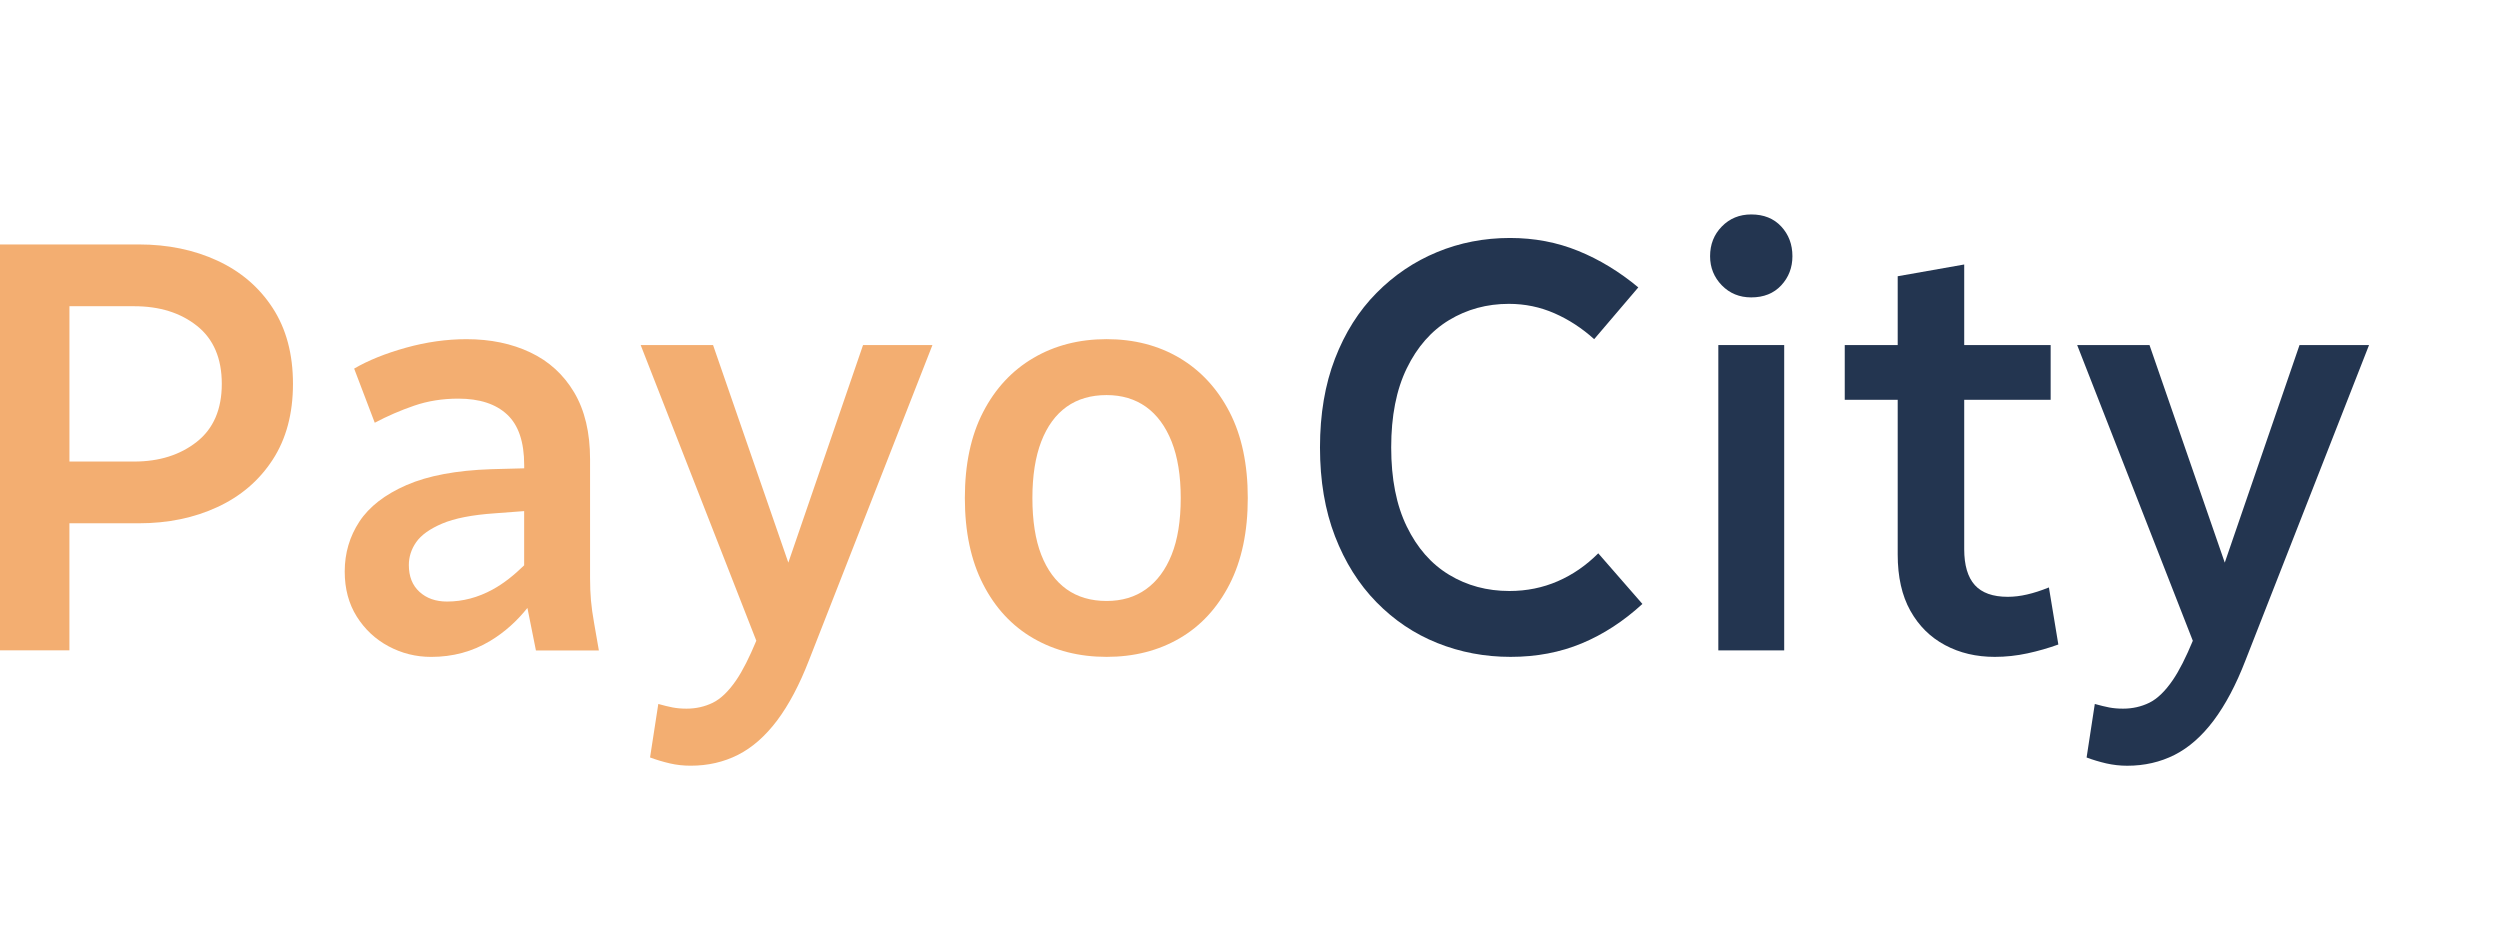 <?xml version="1.0" encoding="utf-8"?>
<!-- Generator: Adobe Illustrator 16.0.0, SVG Export Plug-In . SVG Version: 6.00 Build 0)  -->
<!DOCTYPE svg PUBLIC "-//W3C//DTD SVG 1.1//EN" "http://www.w3.org/Graphics/SVG/1.1/DTD/svg11.dtd">
<svg version="1.1" id="Layer_1" xmlns="http://www.w3.org/2000/svg" xmlns:xlink="http://www.w3.org/1999/xlink" x="0px" y="0px"
	 width="111.895px" height="42.617px" viewBox="54.105 0 111.895 42.617" enable-background="new 54.105 0 111.895 42.617"
	 xml:space="preserve">
<g>
	<g>
		<path fill="#F3AE71" d="M63.834,11.666c-1.044-0.483-2.216-0.725-3.515-0.725h-3.107h-1.58h-1.527v18.168h3.107v-5.688h3.107
			c1.299,0,2.471-0.24,3.515-0.725c1.044-0.482,1.87-1.188,2.475-2.119c0.606-0.931,0.909-2.063,0.909-3.397
			c0-1.333-0.303-2.466-0.909-3.396C65.704,12.855,64.878,12.148,63.834,11.666z M62.913,19.775
			c-0.747,0.589-1.681,0.883-2.804,0.883h-2.896v-6.952h2.896c1.141,0,2.08,0.294,2.817,0.883c0.737,0.588,1.106,1.452,1.106,2.593
			C64.032,18.323,63.658,19.187,62.913,19.775z"/>
		<path fill="#F3AE71" d="M80.555,26.872c-0.026-0.298-0.04-0.632-0.04-1.001v-5.318c0-1.193-0.237-2.189-0.711-2.989
			c-0.474-0.798-1.128-1.396-1.962-1.79c-0.834-0.396-1.786-0.593-2.857-0.593c-0.895,0-1.799,0.128-2.712,0.382
			c-0.913,0.255-1.686,0.566-2.317,0.935l0.922,2.423c0.562-0.298,1.149-0.553,1.764-0.764c0.614-0.211,1.272-0.315,1.975-0.315
			c0.948,0,1.676,0.236,2.186,0.711c0.509,0.474,0.764,1.229,0.764,2.264v0.144L76.091,21c-1.563,0.053-2.827,0.29-3.792,0.711
			c-0.966,0.422-1.668,0.967-2.107,1.633c-0.439,0.668-0.658,1.413-0.658,2.238c0,0.771,0.18,1.443,0.54,2.016
			c0.359,0.569,0.833,1.014,1.422,1.328c0.588,0.316,1.224,0.475,1.909,0.475c0.965,0,1.843-0.236,2.633-0.711
			c0.674-0.404,1.217-0.91,1.673-1.48l0.381,1.902h2.817L80.698,27.9C80.629,27.512,80.581,27.17,80.555,26.872z M76.157,26.384
			c-0.658,0.36-1.339,0.54-2.041,0.54c-0.51,0-0.922-0.145-1.238-0.436c-0.316-0.288-0.474-0.688-0.474-1.197
			c0-0.368,0.11-0.711,0.329-1.025c0.22-0.316,0.606-0.594,1.159-0.83c0.553-0.236,1.338-0.391,2.357-0.461l1.316-0.099v2.427
			C77.126,25.73,76.664,26.107,76.157,26.384z"/>
		<path fill="#F3AE71" d="M89.389,25.182l-3.369-9.738h-3.24l5.176,13.234c-0.31,0.744-0.608,1.338-0.897,1.762
			c-0.342,0.5-0.692,0.838-1.053,1.015c-0.361,0.175-0.751,0.263-1.172,0.263c-0.229,0-0.436-0.018-0.619-0.053
			c-0.186-0.035-0.4-0.088-0.646-0.157L83.2,33.902c0.281,0.105,0.575,0.193,0.882,0.265s0.618,0.104,0.936,0.104
			c0.771,0,1.479-0.162,2.119-0.486c0.641-0.325,1.225-0.84,1.752-1.54c0.525-0.702,1-1.599,1.422-2.687l5.528-14.114h-3.106
			L89.389,25.182z"/>
		<path fill="#F3AE71" d="M109.139,18.446c-0.545-1.054-1.291-1.86-2.238-2.423c-0.948-0.562-2.037-0.843-3.266-0.843
			s-2.322,0.281-3.279,0.843c-0.957,0.563-1.707,1.369-2.25,2.423c-0.545,1.053-0.816,2.335-0.816,3.844
			c0,1.511,0.271,2.796,0.816,3.858c0.543,1.062,1.293,1.869,2.25,2.422s2.051,0.83,3.279,0.83s2.316-0.277,3.266-0.83
			s1.693-1.36,2.238-2.422c0.543-1.063,0.814-2.349,0.814-3.858C109.953,20.781,109.682,19.499,109.139,18.446z M106.544,24.831
			c-0.272,0.677-0.653,1.188-1.146,1.541s-1.08,0.526-1.765,0.526c-0.702,0-1.3-0.176-1.791-0.526
			c-0.491-0.353-0.868-0.864-1.133-1.541c-0.263-0.675-0.396-1.522-0.396-2.541c0-1,0.133-1.843,0.396-2.527
			c0.265-0.685,0.642-1.202,1.133-1.554c0.491-0.351,1.089-0.526,1.791-0.526c0.685,0,1.271,0.176,1.765,0.526
			c0.49,0.352,0.873,0.869,1.146,1.554c0.272,0.685,0.408,1.527,0.408,2.527C106.952,23.309,106.816,24.156,106.544,24.831z"/>
	</g>
</g>
<g>
	<path fill="#233550" d="M123.824,26.016c-0.667,0.289-1.387,0.436-2.159,0.436c-1.001,0-1.899-0.241-2.699-0.725
		c-0.799-0.482-1.431-1.203-1.896-2.16c-0.467-0.955-0.698-2.136-0.698-3.541c0-1.404,0.231-2.585,0.698-3.542
		c0.465-0.957,1.097-1.676,1.896-2.159c0.8-0.482,1.688-0.725,2.673-0.725c0.721,0,1.399,0.141,2.041,0.422
		c0.641,0.281,1.232,0.667,1.777,1.158l1.975-2.317c-0.843-0.701-1.738-1.246-2.686-1.632c-0.948-0.387-1.967-0.58-3.055-0.58
		c-1.158,0-2.248,0.211-3.266,0.633c-1.019,0.421-1.923,1.031-2.713,1.83c-0.79,0.799-1.408,1.777-1.855,2.936
		c-0.447,1.158-0.672,2.484-0.672,3.977c0,1.493,0.225,2.817,0.672,3.976c0.447,1.158,1.065,2.142,1.855,2.949
		c0.79,0.807,1.698,1.418,2.727,1.829c1.027,0.412,2.119,0.619,3.277,0.619s2.221-0.201,3.188-0.605
		c0.965-0.402,1.869-0.99,2.712-1.764l-1.976-2.266C125.098,25.309,124.491,25.727,123.824,26.016z"/>
	<rect x="131.014" y="15.444" fill="#233550" width="2.948" height="13.666"/>
	<path fill="#233550" d="M132.486,9.598c-0.526,0-0.965,0.18-1.316,0.54c-0.352,0.359-0.525,0.803-0.525,1.329
		c0,0.51,0.176,0.944,0.525,1.304c0.352,0.36,0.79,0.54,1.316,0.54c0.563,0,1.01-0.18,1.344-0.54c0.333-0.359,0.5-0.794,0.5-1.304
		c0-0.526-0.167-0.97-0.5-1.329C133.496,9.778,133.049,9.598,132.486,9.598z"/>
	<path fill="#233550" d="M144.837,26.607c-0.299,0.07-0.589,0.105-0.869,0.105c-0.667,0-1.157-0.175-1.475-0.525
		c-0.315-0.352-0.474-0.887-0.474-1.606v-6.688h3.869v-2.448h-3.869v-3.607l-2.977,0.526v3.081h-2.37v2.448h2.37v6.925
		c0,1.002,0.188,1.84,0.566,2.516c0.377,0.676,0.895,1.189,1.553,1.54c0.658,0.353,1.4,0.526,2.227,0.526
		c0.49,0,0.979-0.053,1.461-0.157s0.942-0.237,1.383-0.396l-0.422-2.555C145.46,26.434,145.135,26.539,144.837,26.607z"/>
	<path fill="#233550" d="M157.027,15.444l-3.346,9.738l-3.369-9.738h-3.237l5.176,13.236c-0.308,0.742-0.606,1.336-0.897,1.76
		c-0.342,0.5-0.692,0.838-1.053,1.015c-0.359,0.175-0.751,0.263-1.172,0.263c-0.229,0-0.436-0.018-0.619-0.053
		s-0.398-0.088-0.646-0.157l-0.367,2.396c0.279,0.105,0.574,0.193,0.882,0.265c0.308,0.069,0.619,0.104,0.935,0.104
		c0.772,0,1.479-0.162,2.121-0.486c0.641-0.325,1.225-0.84,1.75-1.54c0.526-0.702,1.002-1.599,1.422-2.687l5.531-14.114
		L157.027,15.444L157.027,15.444z"/>
</g>
</svg>
